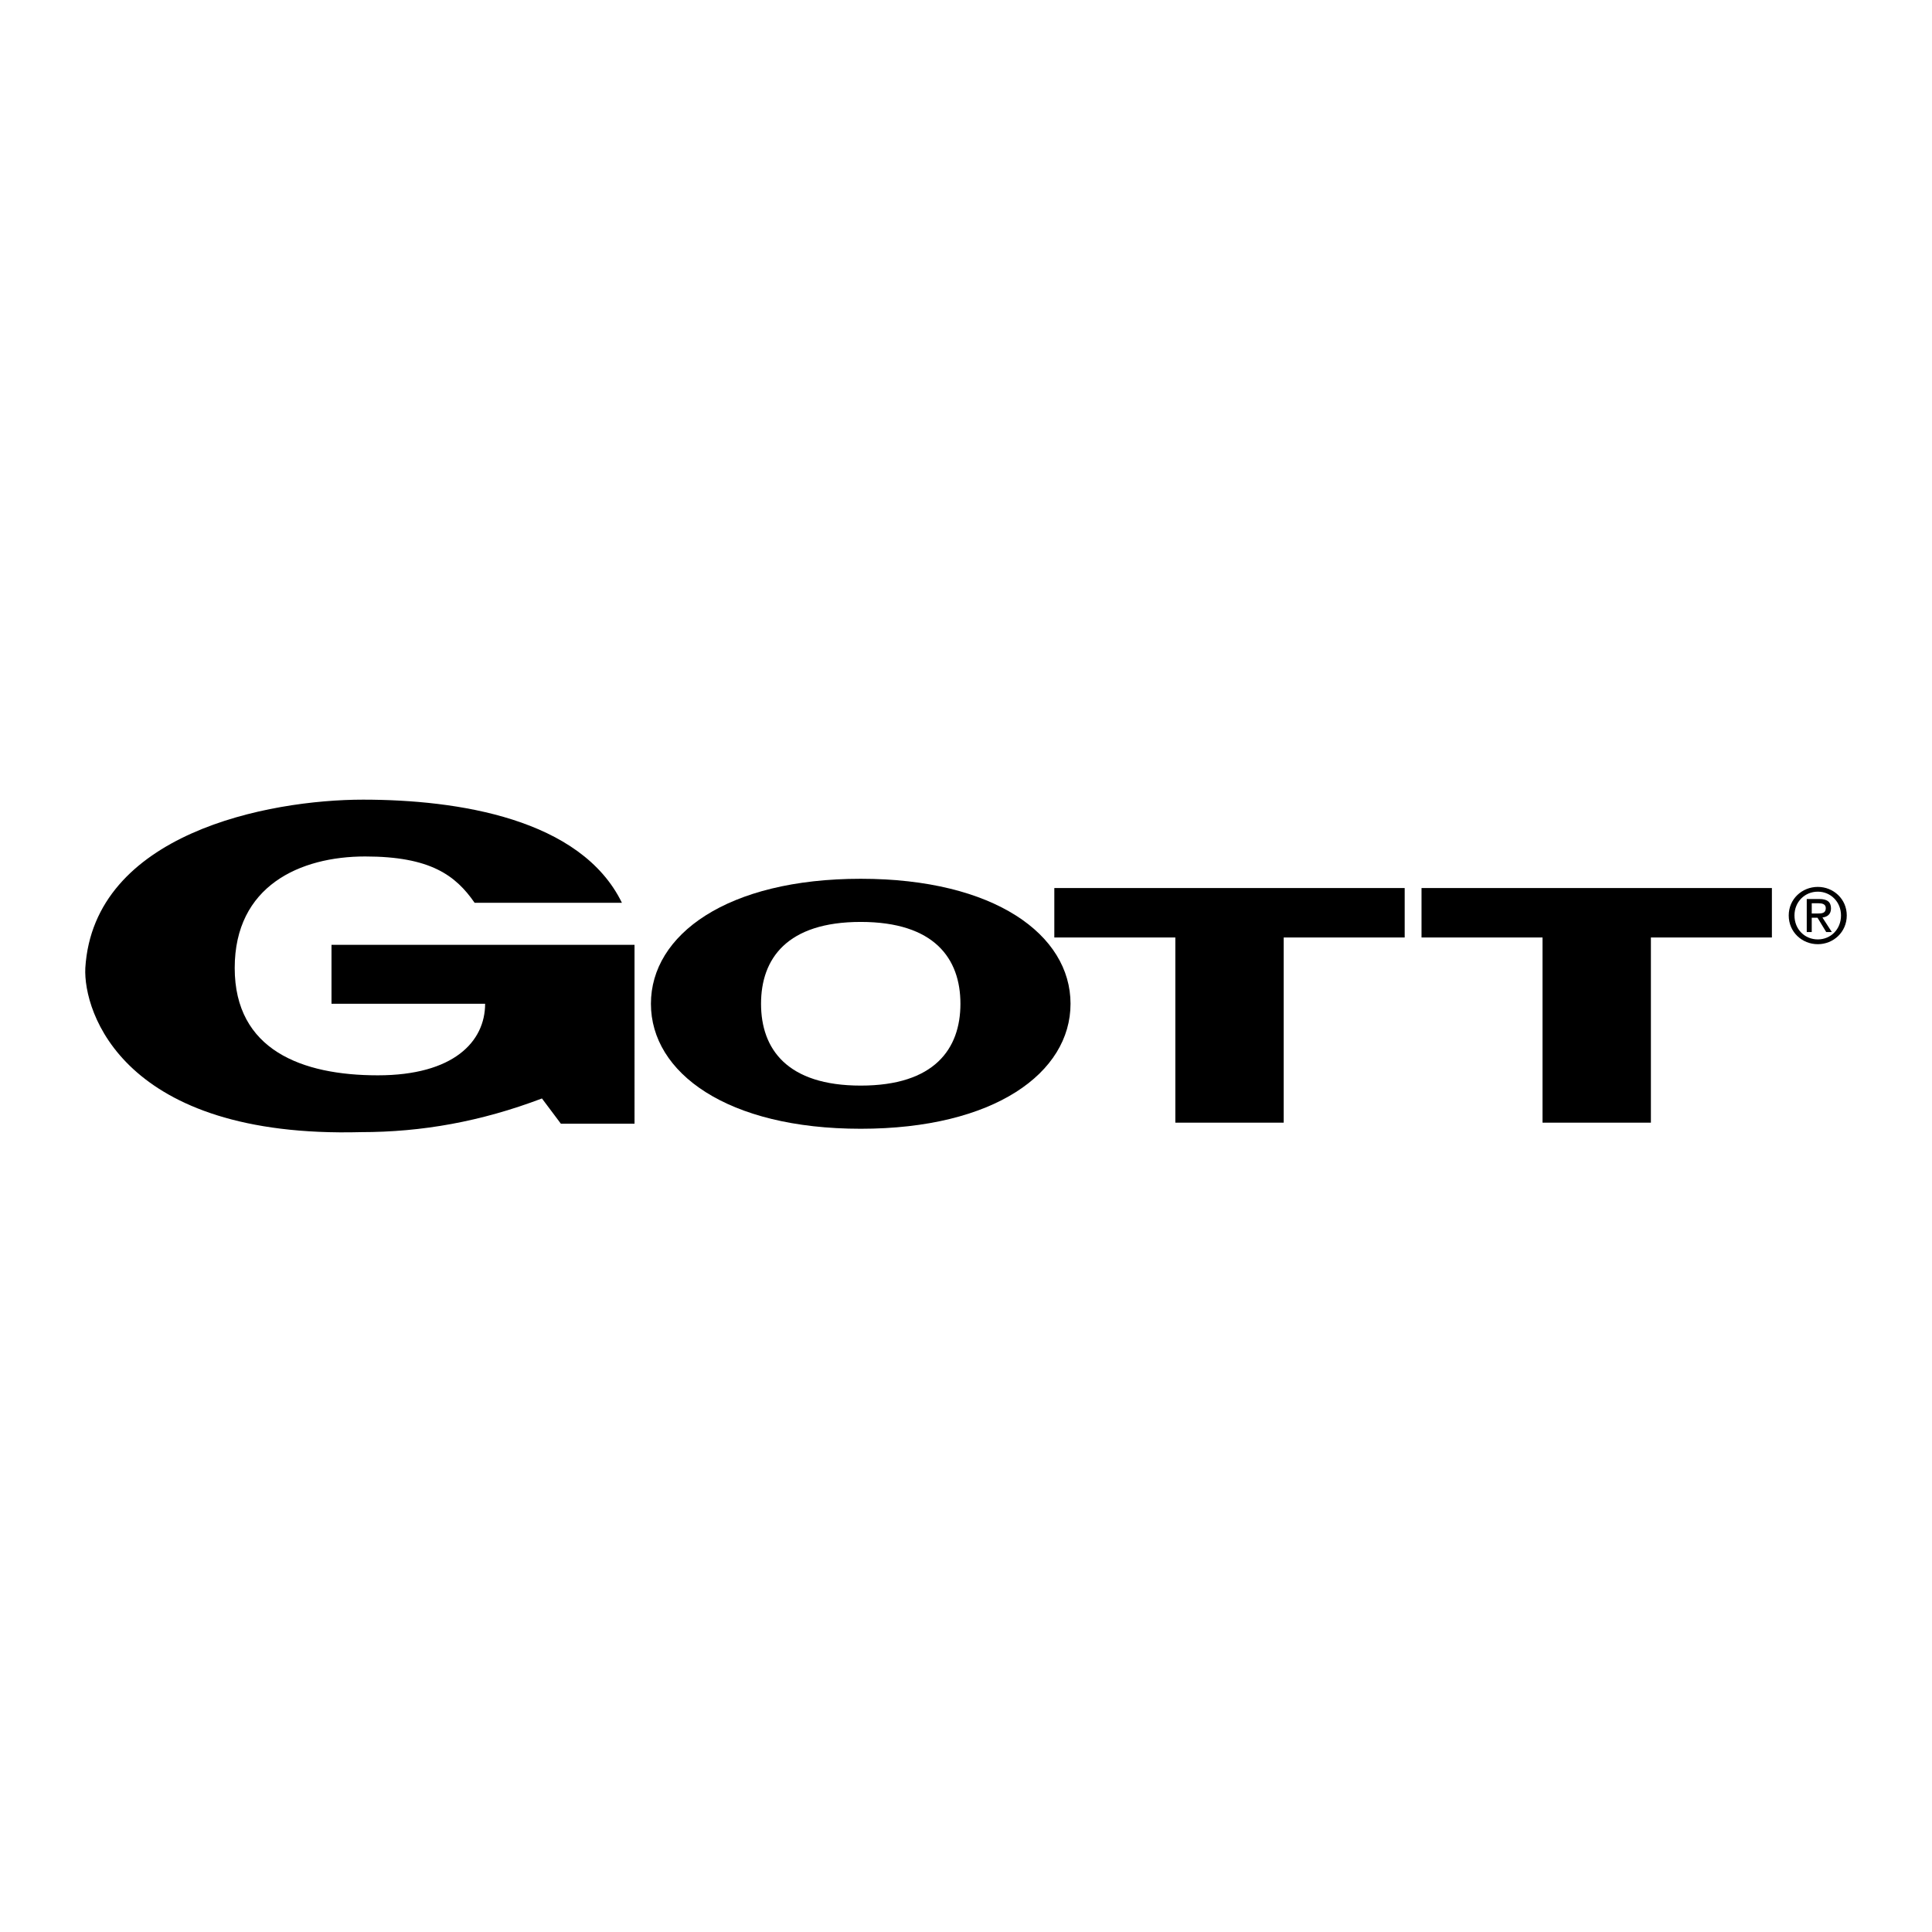 <?xml version="1.0" encoding="utf-8"?>
<!-- Generator: Adobe Illustrator 13.0.0, SVG Export Plug-In . SVG Version: 6.00 Build 14948)  -->
<!DOCTYPE svg PUBLIC "-//W3C//DTD SVG 1.0//EN" "http://www.w3.org/TR/2001/REC-SVG-20010904/DTD/svg10.dtd">
<svg version="1.0" id="Layer_1" xmlns="http://www.w3.org/2000/svg" xmlns:xlink="http://www.w3.org/1999/xlink" x="0px" y="0px"
	 width="192.756px" height="192.756px" viewBox="0 0 192.756 192.756" enable-background="new 0 0 192.756 192.756"
	 xml:space="preserve">
<g>
	<polygon fill-rule="evenodd" clip-rule="evenodd" fill="#FFFFFF" points="0,0 192.756,0 192.756,192.756 0,192.756 0,0 	"/>
	<polygon fill-rule="evenodd" clip-rule="evenodd" points="105.19,88.6 105.19,93.533 117.263,93.533 117.263,112.008 
		128.075,112.008 128.075,93.533 140.146,93.533 140.146,88.6 105.19,88.6 	"/>
	<polygon fill-rule="evenodd" clip-rule="evenodd" points="141.826,88.6 141.826,93.533 153.898,93.533 153.898,112.008 
		164.71,112.008 164.71,93.533 176.782,93.533 176.782,88.6 141.826,88.6 	"/>
	<path fill-rule="evenodd" clip-rule="evenodd" d="M85.875,87.676c-13.331,0-20.932,5.583-20.932,12.47s7.601,12.471,20.932,12.471
		c13.332,0,20.932-5.584,20.932-12.471S99.207,87.676,85.875,87.676L85.875,87.676z M85.875,91.981c7.349,0,9.947,3.656,9.947,8.165
		c0,4.51-2.598,8.164-9.947,8.164c-7.348,0-9.946-3.654-9.946-8.164C75.93,95.637,78.528,91.981,85.875,91.981L85.875,91.981z"/>
	<path fill-rule="evenodd" clip-rule="evenodd" d="M47.351,90.069h14.696c-4.094-8.397-16.375-10.287-25.823-10.287
		c-9.447,0-26.873,3.359-27.713,16.795c-0.209,4.409,3.779,17.005,27.503,16.376c6.088,0,11.967-1.051,18.056-3.359l1.889,2.52
		h7.348V94.268H33.074v5.878H48.4c0,3.779-3.149,7.139-10.707,7.139c-7.558,0-14.276-2.52-14.276-10.708
		c0-8.188,6.508-11.127,13.017-11.127S45.461,87.34,47.351,90.069L47.351,90.069z"/>
	<path fill-rule="evenodd" clip-rule="evenodd" d="M181.364,88.962c1.292,0,2.313,1.021,2.313,2.374
		c0,1.376-1.021,2.389-2.313,2.389c-1.309,0-2.329-1.013-2.329-2.389C179.035,89.983,180.056,88.962,181.364,88.962v-0.476
		c-1.573,0-2.903,1.209-2.903,2.85c0,1.656,1.33,2.866,2.903,2.866c1.558,0,2.888-1.21,2.888-2.866c0-1.641-1.33-2.85-2.888-2.85
		V88.962L181.364,88.962z"/>
	<path fill-rule="evenodd" clip-rule="evenodd" d="M180.759,90.119h0.681c0.348,0,0.719,0.076,0.719,0.484
		c0,0.507-0.378,0.537-0.802,0.537h-0.598v0.423h0.575l0.869,1.429h0.56l-0.938-1.452c0.484-0.061,0.854-0.317,0.854-0.907
		c0-0.65-0.386-0.938-1.164-0.938h-1.255v3.296h0.498V90.119L180.759,90.119z"/>
</g>
</svg>

